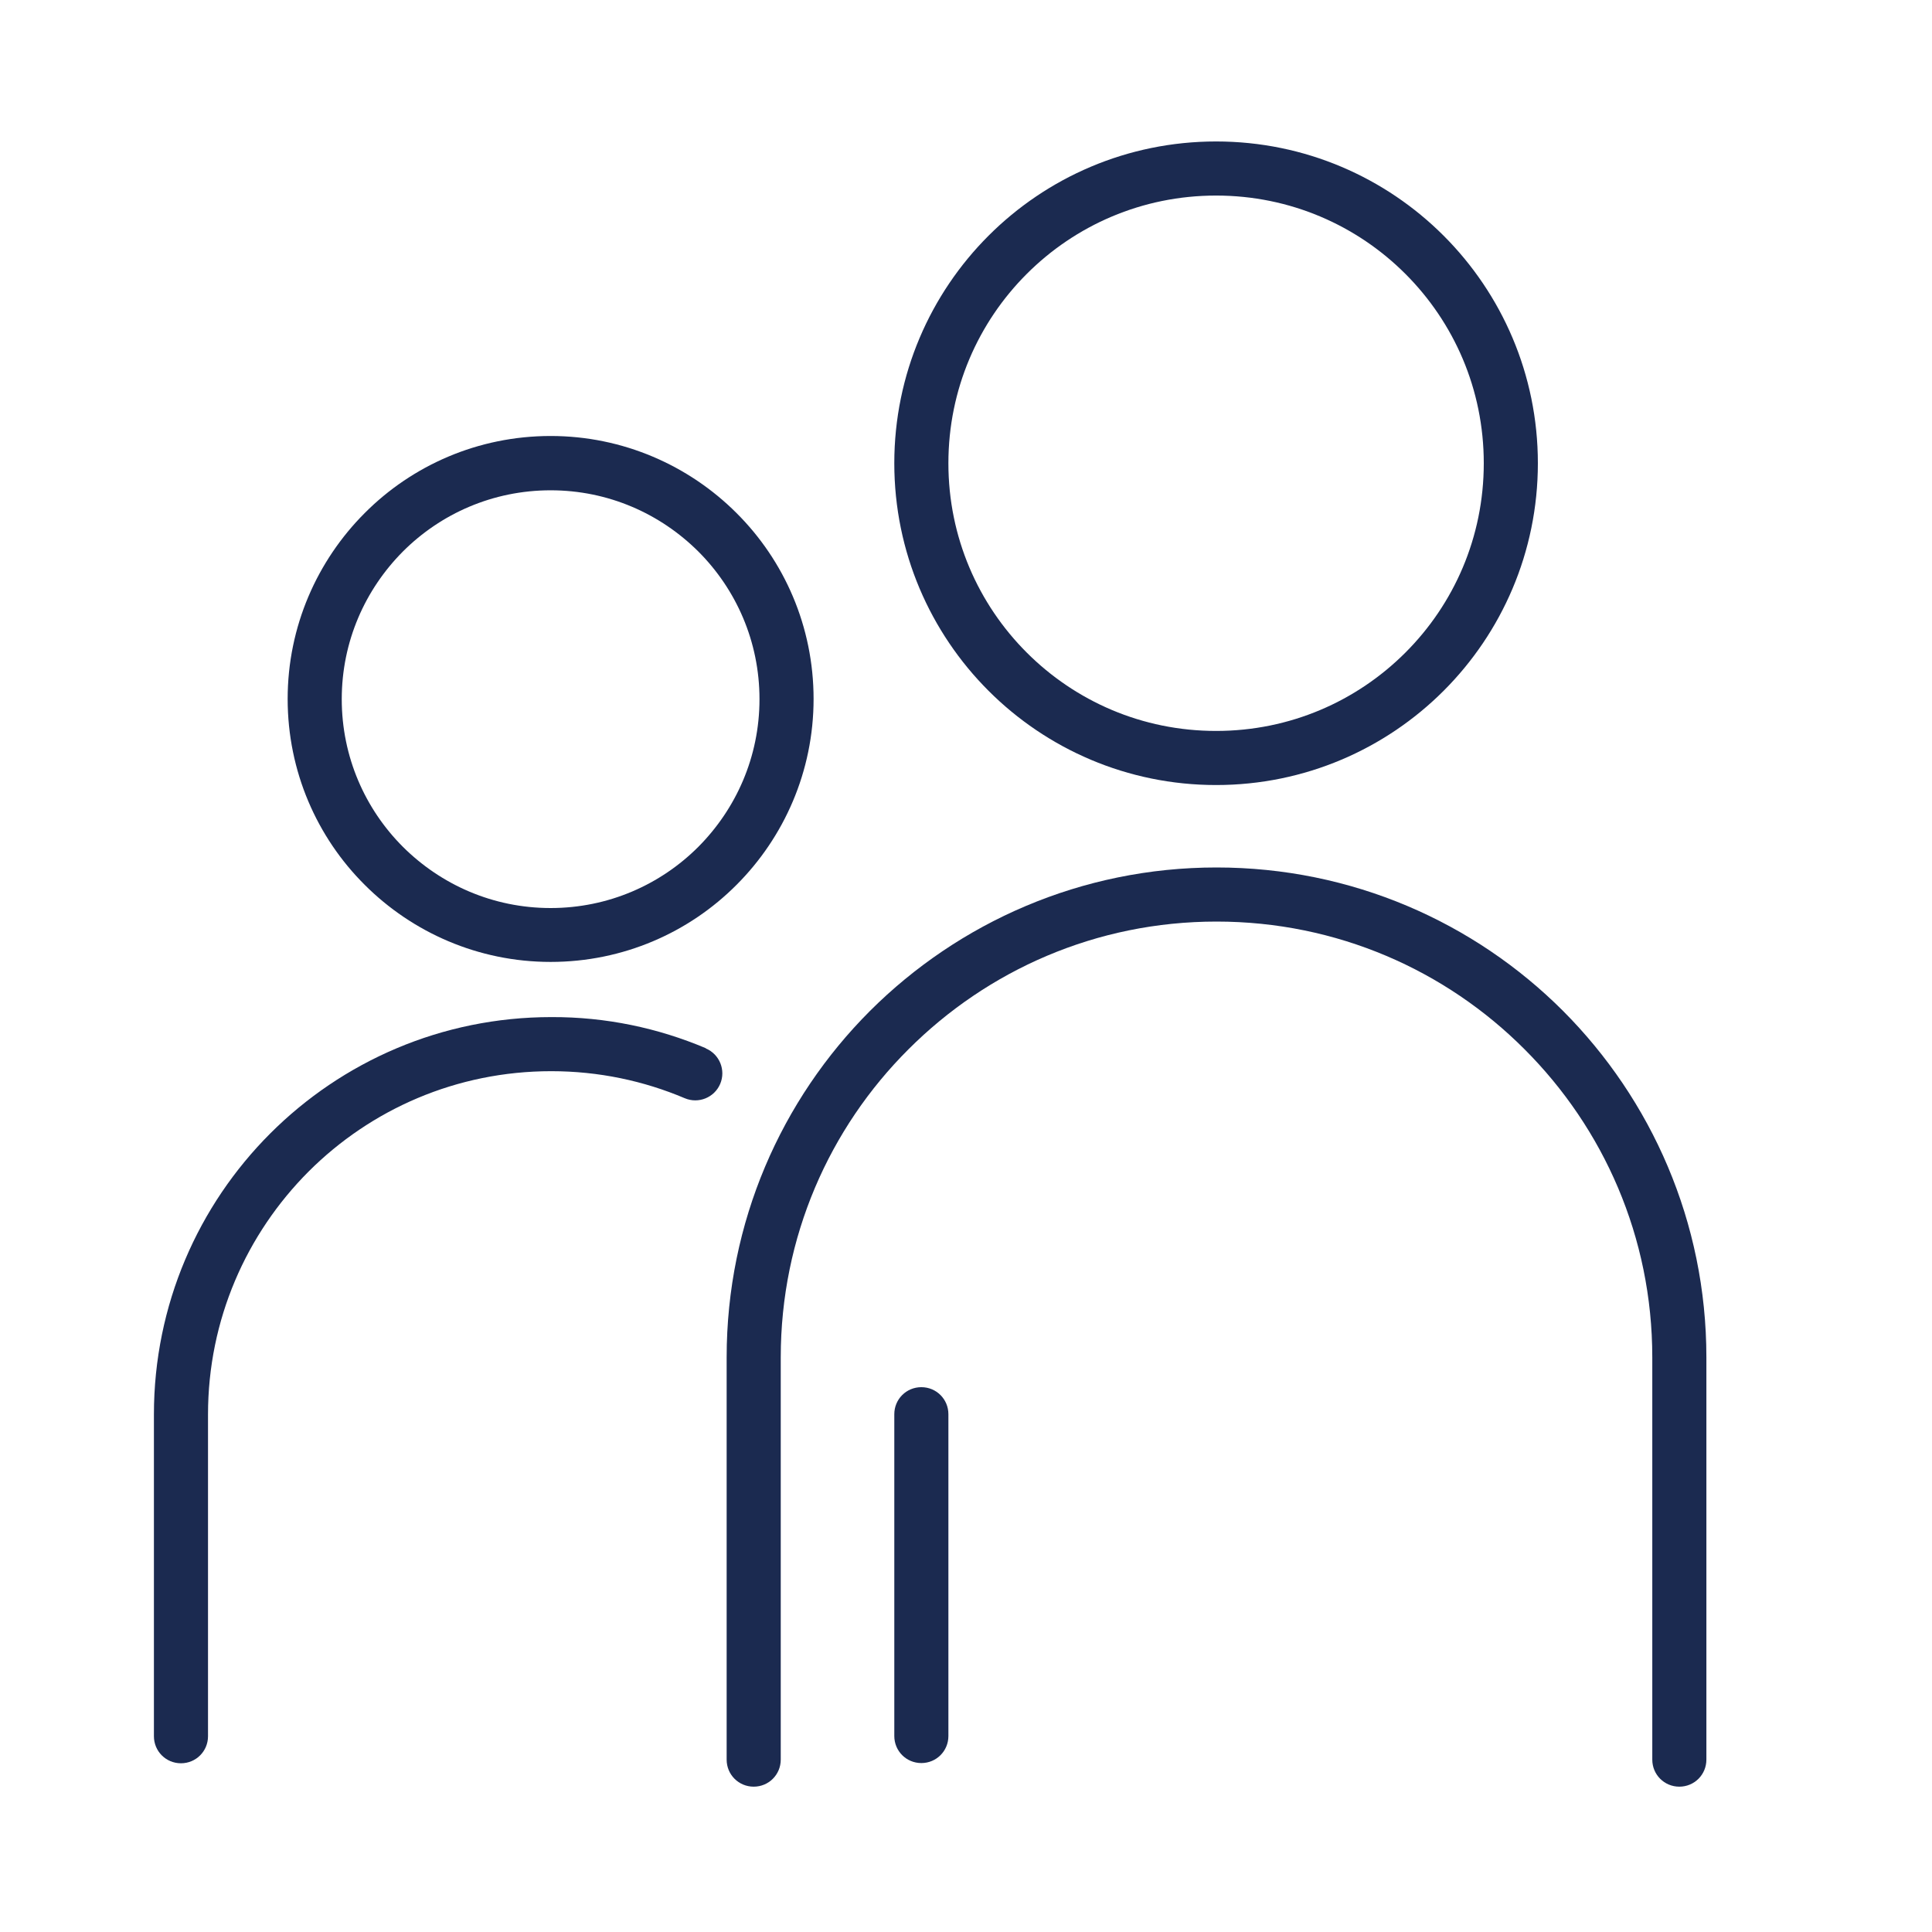 <svg xmlns="http://www.w3.org/2000/svg" id="Layer_1" data-name="Layer 1" viewBox="0 0 90 90"><defs><style>      .cls-1 {        fill: #1b2a50;      }    </style></defs><path class="cls-1" d="m72.81,47.09c-4.13-4.13-9.84-6.68-16.14-6.68h0c-6.3,0-12.01,2.56-16.14,6.68-4.13,4.13-6.68,9.84-6.68,16.14v18.74c0,.7.56,1.26,1.26,1.26s1.26-.56,1.26-1.26v-18.74c0-5.61,2.27-10.68,5.95-14.35,3.68-3.68,8.74-5.95,14.35-5.95h0c5.61,0,10.68,2.27,14.35,5.95,3.68,3.68,5.95,8.74,5.95,14.35v18.74c0,.7.56,1.26,1.26,1.26s1.26-.56,1.26-1.26v-18.74c0-6.3-2.56-12.01-6.68-16.14Z"></path><path class="cls-1" d="m56.65,36.57c4.14,0,7.89-1.68,10.6-4.39,2.71-2.71,4.39-6.46,4.39-10.6,0-4.14-1.68-7.89-4.39-10.6-2.71-2.71-6.46-4.39-10.6-4.39-4.14,0-7.89,1.68-10.6,4.39-2.71,2.71-4.39,6.46-4.39,10.6,0,4.14,1.68,7.89,4.39,10.6,2.71,2.71,6.46,4.39,10.6,4.39Zm-8.82-23.81c2.26-2.26,5.37-3.65,8.82-3.65,3.45,0,6.56,1.39,8.82,3.65,2.26,2.26,3.65,5.37,3.65,8.82,0,3.45-1.39,6.56-3.65,8.82-2.26,2.26-5.37,3.65-8.82,3.65-3.45,0-6.56-1.39-8.82-3.65-2.26-2.26-3.65-5.37-3.65-8.82,0-3.45,1.39-6.56,3.65-8.82Z"></path><path class="cls-1" d="m42.92,64.62c-.7,0-1.26.56-1.26,1.26v14.99c0,.7.56,1.26,1.26,1.26s1.26-.56,1.26-1.26v-14.99c0-.7-.56-1.26-1.26-1.26Z"></path><path class="cls-1" d="m32.88,48.83c-2.22-.94-4.65-1.46-7.2-1.45h0c-5.11,0-9.74,2.07-13.09,5.42-3.35,3.35-5.42,7.98-5.42,13.09v14.99c0,.7.56,1.26,1.26,1.26s1.26-.56,1.26-1.26h0v-14.99c0-4.42,1.79-8.41,4.68-11.31,2.9-2.9,6.89-4.68,11.31-4.68h0c2.21,0,4.31.45,6.22,1.26.64.27,1.38-.03,1.65-.67.27-.64-.03-1.38-.67-1.65Z"></path><path class="cls-1" d="m25.65,44.81c3.38,0,6.45-1.37,8.66-3.59,2.21-2.21,3.59-5.28,3.59-8.66,0-3.38-1.37-6.45-3.59-8.66-2.21-2.21-5.28-3.59-8.66-3.59-3.38,0-6.45,1.37-8.66,3.59-2.21,2.21-3.59,5.28-3.59,8.66,0,3.38,1.37,6.45,3.59,8.66,2.21,2.21,5.28,3.59,8.66,3.59Zm-6.88-19.12c1.76-1.76,4.19-2.85,6.88-2.85,2.69,0,5.11,1.09,6.88,2.85,1.76,1.76,2.85,4.19,2.85,6.88,0,2.69-1.09,5.11-2.85,6.88-1.76,1.76-4.19,2.85-6.88,2.85-2.69,0-5.11-1.09-6.88-2.85-1.76-1.76-2.85-4.19-2.85-6.88,0-2.69,1.09-5.11,2.85-6.88Z"></path></svg>